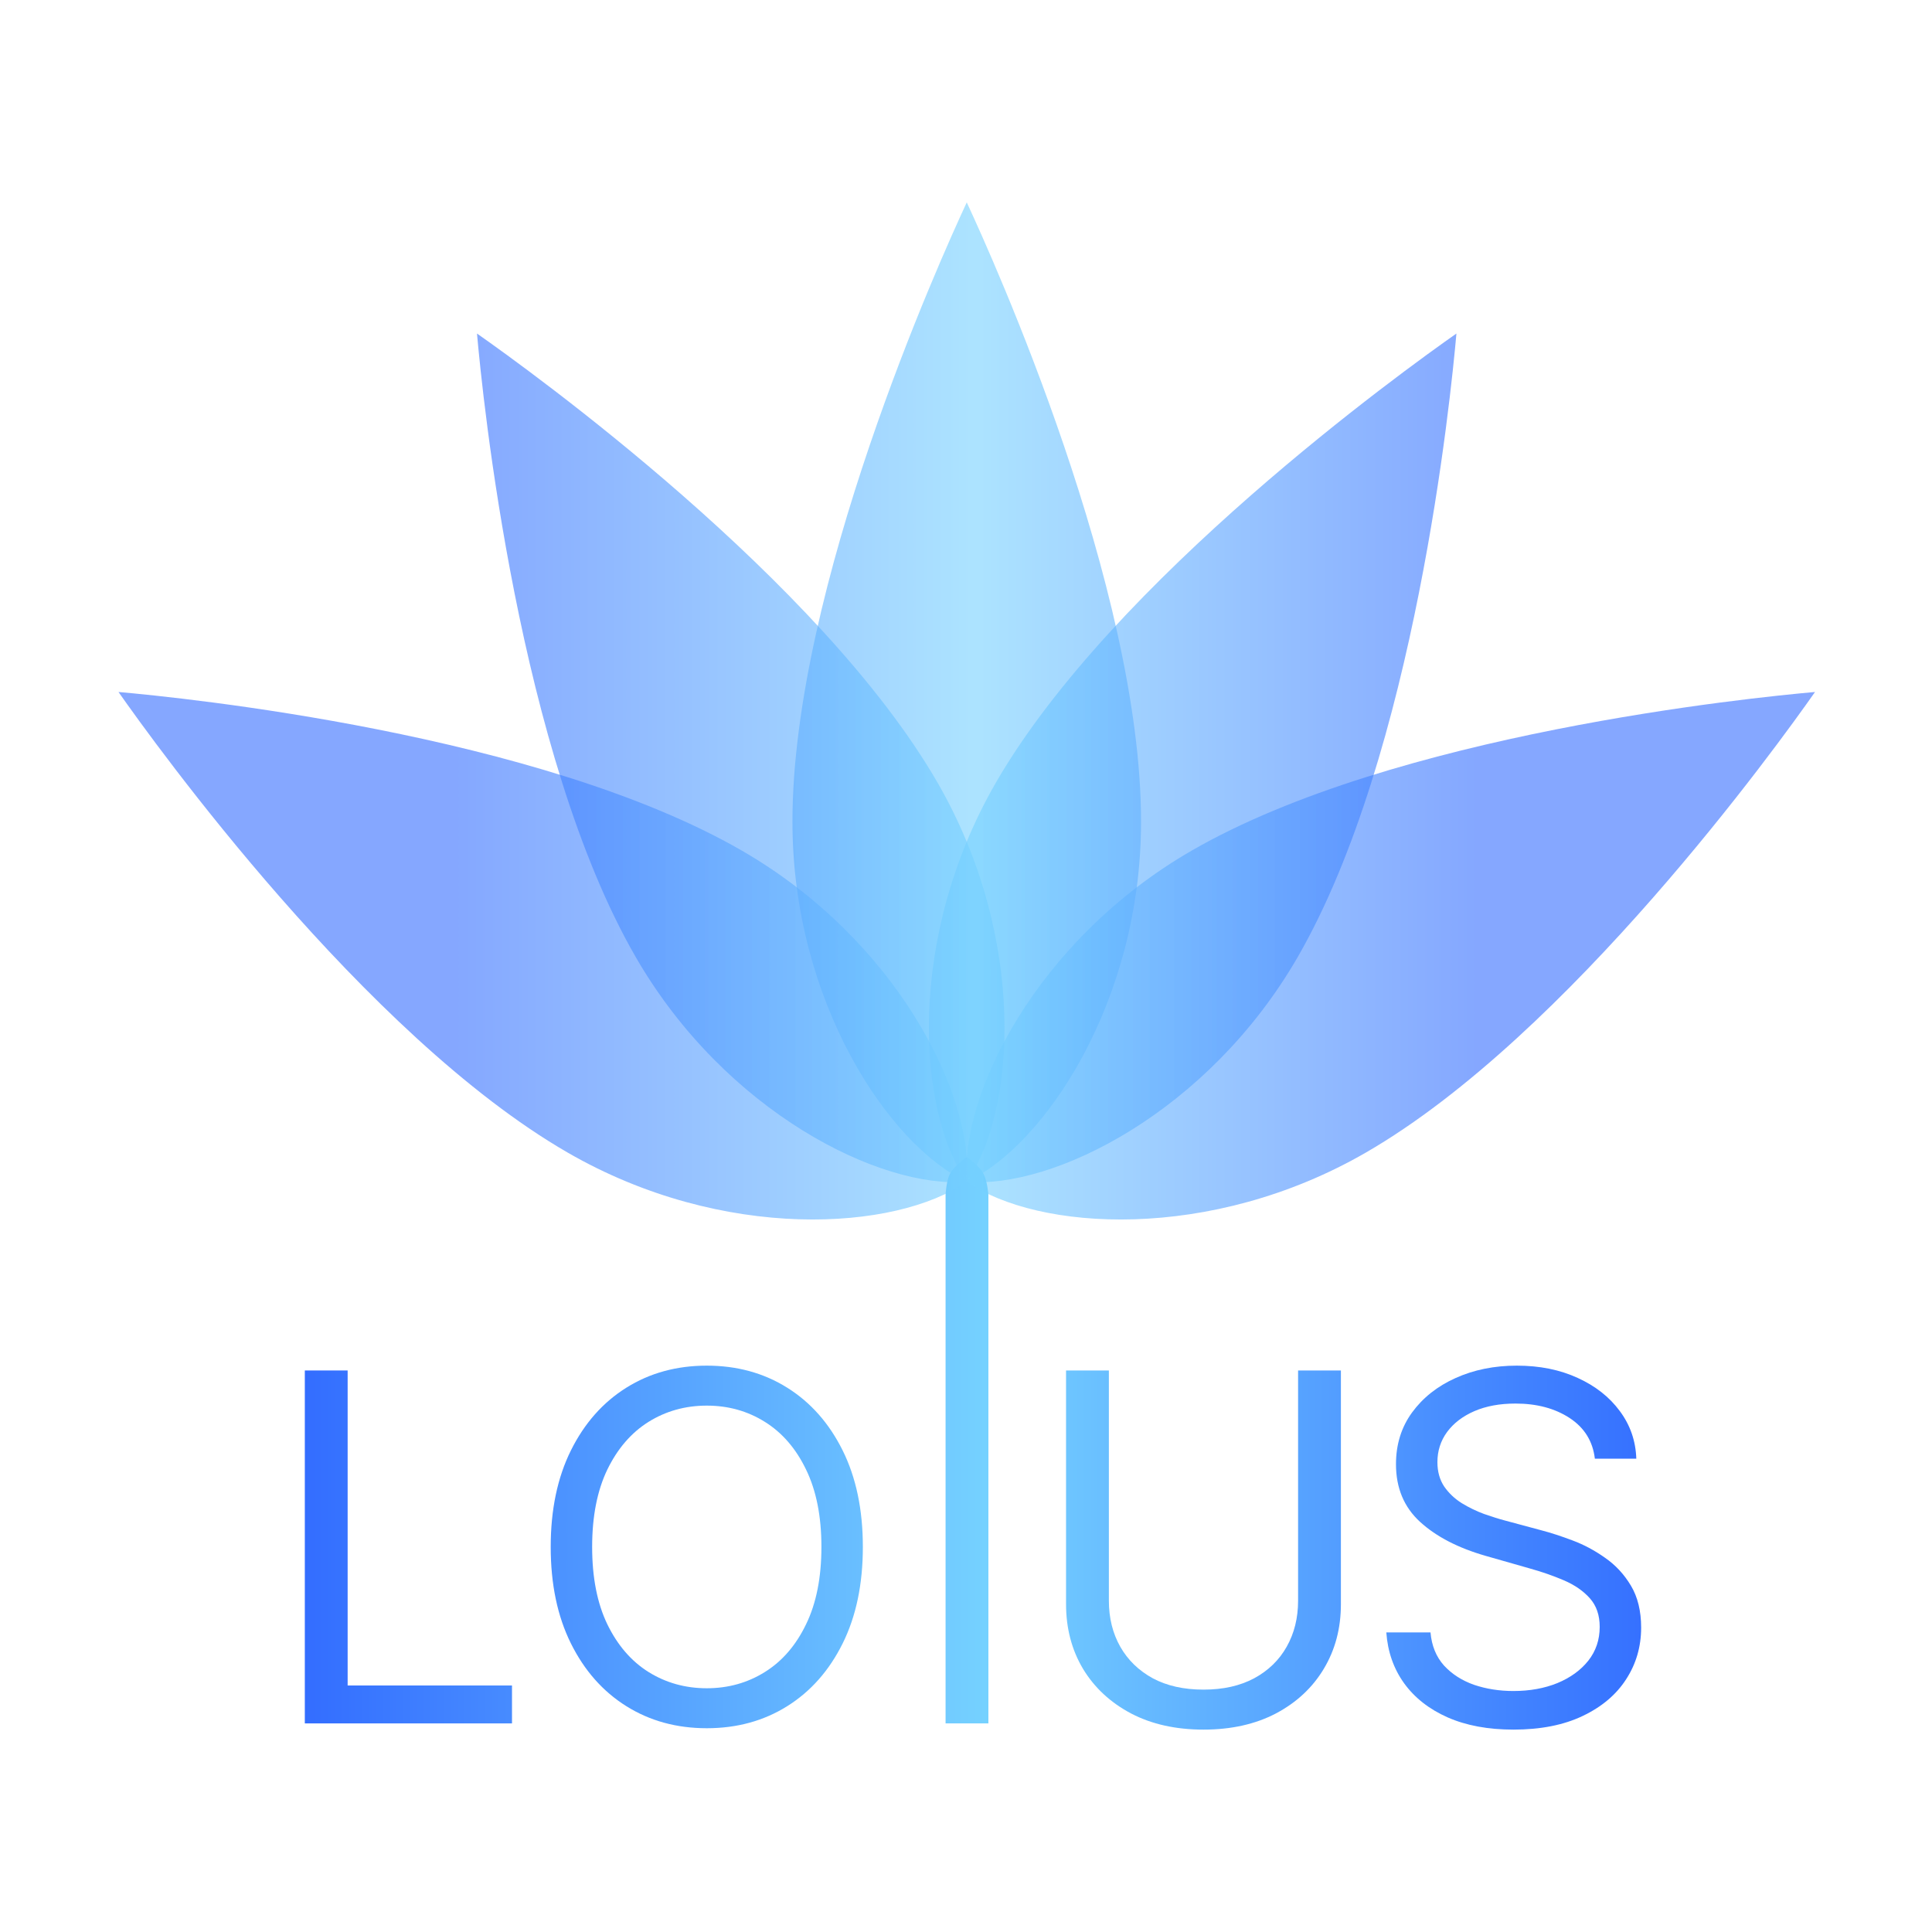 <svg width="512" height="512" viewBox="0 0 512 512" fill="none" xmlns="http://www.w3.org/2000/svg">
<path d="M80.781 456.721V363.188H92.128V446.673H135.684V456.721H80.781Z" fill="url(#paint0_linear_505_9547)"/>
<path d="M228.665 409.954C228.665 419.819 226.881 428.344 223.312 435.53C219.743 442.715 214.848 448.256 208.625 452.154C202.403 456.051 195.296 457.999 187.305 457.999C179.313 457.999 172.206 456.051 165.984 452.154C159.762 448.256 154.866 442.715 151.297 435.53C147.729 428.344 145.944 419.819 145.944 409.954C145.944 400.089 147.729 391.564 151.297 384.379C154.866 377.193 159.762 371.652 165.984 367.755C172.206 363.858 179.313 361.909 187.305 361.909C195.296 361.909 202.403 363.858 208.625 367.755C214.848 371.652 219.743 377.193 223.312 384.379C226.881 391.564 228.665 400.089 228.665 409.954ZM217.684 409.954C217.684 401.855 216.327 395.02 213.612 389.448C210.928 383.876 207.283 379.66 202.678 376.798C198.102 373.936 192.978 372.505 187.305 372.505C181.631 372.505 176.492 373.936 171.886 376.798C167.311 379.66 163.666 383.876 160.951 389.448C158.267 395.02 156.925 401.855 156.925 409.954C156.925 418.053 158.267 424.888 160.951 430.46C163.666 436.032 167.311 440.249 171.886 443.111C176.492 445.973 181.631 447.404 187.305 447.404C192.978 447.404 198.102 445.973 202.678 443.111C207.283 440.249 210.928 436.032 213.612 430.46C216.327 424.888 217.684 418.053 217.684 409.954Z" fill="url(#paint1_linear_505_9547)"/>
<path d="M250.587 316.639C250.587 316.639 250.739 312.982 251.801 310.991C252.952 308.832 256.26 306.592 256.26 306.592C256.26 306.592 259.45 308.869 260.599 310.991C261.679 312.984 261.934 316.639 261.934 316.639V373.235V456.721H250.587V373.235V316.639Z" fill="url(#paint2_linear_505_9547)"/>
<path d="M344.007 363.188H355.353V425.117C355.353 431.511 353.843 437.219 350.824 442.243C347.835 447.236 343.61 451.179 338.15 454.072C332.69 456.934 326.285 458.365 318.934 458.365C311.583 458.365 305.178 456.934 299.718 454.072C294.258 451.179 290.018 447.236 286.999 442.243C284.01 437.219 282.515 431.511 282.515 425.117V363.188H293.862V424.203C293.862 428.77 294.868 432.835 296.881 436.397C298.895 439.929 301.762 442.715 305.483 444.755C309.235 446.765 313.718 447.769 318.934 447.769C324.15 447.769 328.634 446.765 332.385 444.755C336.137 442.715 339.004 439.929 340.987 436.397C343 432.835 344.007 428.77 344.007 424.203V363.188Z" fill="url(#paint3_linear_505_9547)"/>
<path d="M422.657 386.571C422.107 381.943 419.881 378.35 415.977 375.793C412.072 373.235 407.284 371.957 401.61 371.957C397.462 371.957 393.832 372.626 390.721 373.966C387.64 375.306 385.231 377.148 383.492 379.492C381.784 381.837 380.93 384.501 380.93 387.484C380.93 389.981 381.525 392.128 382.714 393.924C383.935 395.69 385.49 397.167 387.381 398.354C389.272 399.511 391.255 400.47 393.329 401.231C395.403 401.962 397.31 402.556 399.048 403.012L408.565 405.57C411.005 406.209 413.719 407.092 416.709 408.219C419.728 409.345 422.611 410.883 425.356 412.831C428.132 414.75 430.419 417.216 432.219 420.23C434.018 423.244 434.918 426.944 434.918 431.328C434.918 436.382 433.591 440.949 430.938 445.029C428.315 449.109 424.471 452.352 419.408 454.757C414.375 457.162 408.26 458.365 401.061 458.365C394.351 458.365 388.54 457.284 383.629 455.122C378.749 452.96 374.906 449.946 372.1 446.079C369.324 442.213 367.753 437.722 367.387 432.607H379.1C379.405 436.139 380.595 439.061 382.669 441.375C384.773 443.659 387.427 445.364 390.63 446.491C393.863 447.587 397.34 448.135 401.061 448.135C405.392 448.135 409.281 447.434 412.728 446.034C416.175 444.603 418.905 442.624 420.918 440.097C422.931 437.539 423.938 434.555 423.938 431.145C423.938 428.04 423.068 425.513 421.33 423.564C419.591 421.615 417.303 420.032 414.467 418.814C411.63 417.596 408.565 416.531 405.271 415.617L393.741 412.329C386.42 410.228 380.625 407.229 376.355 403.332C372.085 399.435 369.949 394.335 369.949 388.032C369.949 382.796 371.368 378.229 374.204 374.331C377.072 370.404 380.915 367.359 385.734 365.197C390.584 363.005 395.998 361.909 401.976 361.909C408.016 361.909 413.384 362.99 418.081 365.152C422.778 367.283 426.5 370.206 429.245 373.92C432.021 377.635 433.485 381.852 433.637 386.571H422.657Z" fill="url(#paint4_linear_505_9547)"/>
<path d="M256.2 53.636C263.321 68.927 302.392 155.638 302.392 217.764C302.392 265.269 276.91 303.504 256.2 313.192C235.49 303.504 210.008 265.269 210.008 217.764C210.008 155.638 249.079 68.927 256.2 53.636Z" fill="url(#paint5_linear_505_9547)" fill-opacity="0.6"/>
<path d="M385.969 88.389C384.491 105.192 374.971 199.822 343.908 253.625C320.156 294.765 278.971 315.136 256.191 313.171C243.1 294.426 240.15 248.573 263.902 207.433C294.965 153.63 372.157 98.071 385.969 88.389Z" fill="url(#paint6_linear_505_9547)" fill-opacity="0.6"/>
<path d="M126.408 88.389C127.887 105.192 137.407 199.822 168.47 253.625C192.222 294.765 233.407 315.136 256.187 313.171C269.278 294.426 272.228 248.573 248.476 207.433C217.413 153.63 140.221 98.071 126.408 88.389Z" fill="url(#paint7_linear_505_9547)" fill-opacity="0.6"/>
<path d="M31.4 183.383C41.082 197.195 96.641 274.387 150.444 305.45C191.584 329.202 237.437 326.252 256.182 313.161C258.147 290.381 237.775 249.196 196.635 225.444C142.833 194.381 48.203 184.861 31.4 183.383Z" fill="url(#paint8_linear_505_9547)" fill-opacity="0.6"/>
<path d="M481 183.383C471.318 197.195 415.759 274.387 361.956 305.45C320.816 329.202 274.963 326.252 256.218 313.161C254.253 290.381 274.625 249.196 315.764 225.444C369.567 194.381 464.197 184.861 481 183.383Z" fill="url(#paint9_linear_505_9547)" fill-opacity="0.6"/>
<defs>
<linearGradient id="paint0_linear_505_9547" x1="441.517" y1="382.478" x2="80.781" y2="382.478" gradientUnits="userSpaceOnUse">
<stop stop-color="#336DFF"/>
<stop offset="0.5" stop-color="#75D1FF"/>
<stop offset="1" stop-color="#336DFF"/>
</linearGradient>
<linearGradient id="paint1_linear_505_9547" x1="441.517" y1="382.478" x2="80.781" y2="382.478" gradientUnits="userSpaceOnUse">
<stop stop-color="#336DFF"/>
<stop offset="0.5" stop-color="#75D1FF"/>
<stop offset="1" stop-color="#336DFF"/>
</linearGradient>
<linearGradient id="paint2_linear_505_9547" x1="441.517" y1="382.478" x2="80.781" y2="382.478" gradientUnits="userSpaceOnUse">
<stop stop-color="#336DFF"/>
<stop offset="0.5" stop-color="#75D1FF"/>
<stop offset="1" stop-color="#336DFF"/>
</linearGradient>
<linearGradient id="paint3_linear_505_9547" x1="441.517" y1="382.478" x2="80.781" y2="382.478" gradientUnits="userSpaceOnUse">
<stop stop-color="#336DFF"/>
<stop offset="0.5" stop-color="#75D1FF"/>
<stop offset="1" stop-color="#336DFF"/>
</linearGradient>
<linearGradient id="paint4_linear_505_9547" x1="441.517" y1="382.478" x2="80.781" y2="382.478" gradientUnits="userSpaceOnUse">
<stop stop-color="#336DFF"/>
<stop offset="0.5" stop-color="#75D1FF"/>
<stop offset="1" stop-color="#336DFF"/>
</linearGradient>
<linearGradient id="paint5_linear_505_9547" x1="481" y1="188.408" x2="31.4" y2="188.408" gradientUnits="userSpaceOnUse">
<stop offset="0.2" stop-color="#336DFF"/>
<stop offset="0.495" stop-color="#75D1FF"/>
<stop offset="0.8" stop-color="#336DFF"/>
</linearGradient>
<linearGradient id="paint6_linear_505_9547" x1="481" y1="188.408" x2="31.4" y2="188.408" gradientUnits="userSpaceOnUse">
<stop offset="0.2" stop-color="#336DFF"/>
<stop offset="0.495" stop-color="#75D1FF"/>
<stop offset="0.8" stop-color="#336DFF"/>
</linearGradient>
<linearGradient id="paint7_linear_505_9547" x1="481" y1="188.408" x2="31.4" y2="188.408" gradientUnits="userSpaceOnUse">
<stop offset="0.2" stop-color="#336DFF"/>
<stop offset="0.495" stop-color="#75D1FF"/>
<stop offset="0.8" stop-color="#336DFF"/>
</linearGradient>
<linearGradient id="paint8_linear_505_9547" x1="481" y1="188.408" x2="31.4" y2="188.408" gradientUnits="userSpaceOnUse">
<stop offset="0.2" stop-color="#336DFF"/>
<stop offset="0.495" stop-color="#75D1FF"/>
<stop offset="0.8" stop-color="#336DFF"/>
</linearGradient>
<linearGradient id="paint9_linear_505_9547" x1="481" y1="188.408" x2="31.4" y2="188.408" gradientUnits="userSpaceOnUse">
<stop offset="0.2" stop-color="#336DFF"/>
<stop offset="0.495" stop-color="#75D1FF"/>
<stop offset="0.8" stop-color="#336DFF"/>
</linearGradient>
</defs>
</svg>
